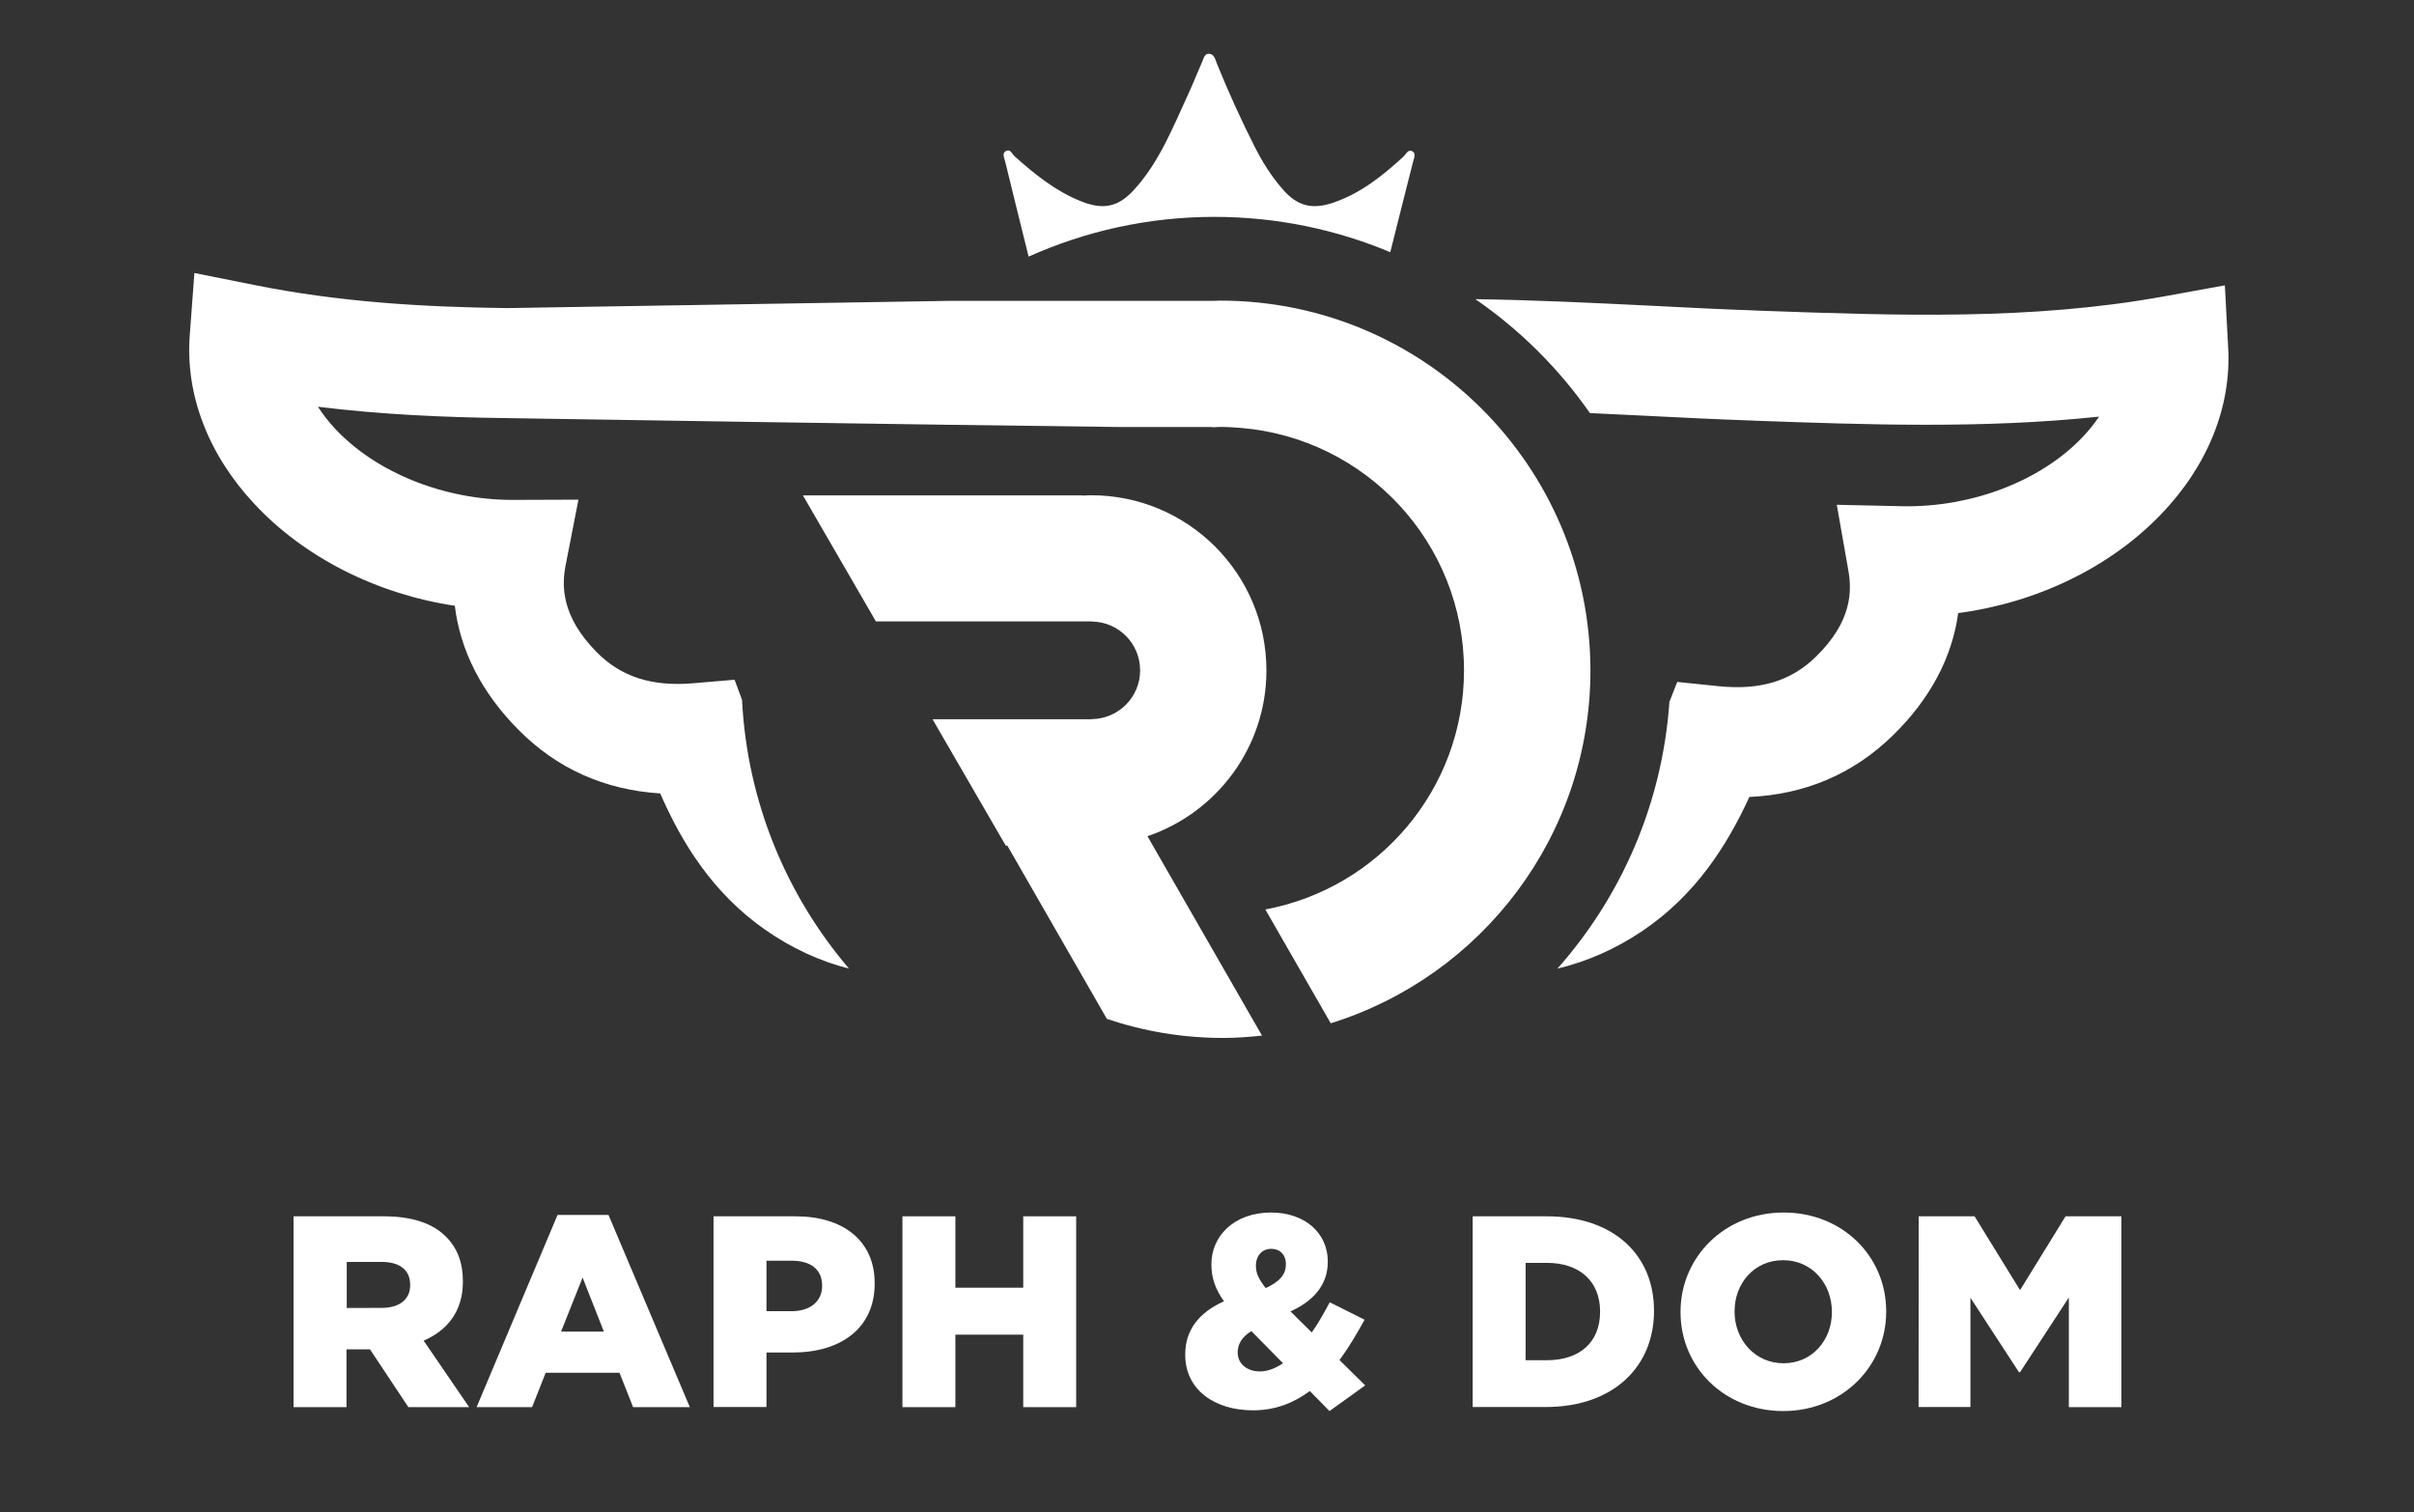 <svg xmlns="http://www.w3.org/2000/svg" xmlns:xlink="http://www.w3.org/1999/xlink" id="Layer_1" x="0px" y="0px" viewBox="0 0 1974.4 1236.9" style="enable-background:new 0 0 1974.4 1236.9;" xml:space="preserve"><rect x="0" y="0" width="1974.4" height="1236.9" fill="#333333" stroke="none"/><style type="text/css">	.st0{fill:#FFFFFF;}</style><g>	<g>		<path class="st0" d="M240.2,994.9H314c23.9,0,40.4,6.2,50.8,16.7c9.1,9.1,13.8,21,13.8,36.4v0.4c0,24.1-12.7,39.9-32.1,48.2   l37.2,54.4H334l-31.4-47.3h-19.2v47.3h-43.3V994.9H240.2z M312.3,1069.8c14.5,0,23.2-7.1,23.2-18.5v-0.4   c0-12.5-9.1-18.7-23.4-18.7h-28.5v37.7L312.3,1069.8L312.3,1069.8z"></path>		<path class="st0" d="M456,993.8h41.7l66.5,157.2h-46.4l-11.1-28.1h-60.4l-11.1,28.1h-45.4L456,993.8z M493.9,1089.2l-17.4-44.2   l-17.6,44.2H493.9z"></path>		<path class="st0" d="M583.6,994.9h67.1c39.3,0,64.7,20.3,64.7,54.6v0.4c0,37-28.3,56.4-66.9,56.4h-21.6v44.6h-43.3V994.9   L583.6,994.9z M647.6,1072.5c15.2,0,24.8-8.2,24.8-20.5v-0.5c0-13.4-9.6-20.3-25-20.3h-20.5v41.3H647.6z"></path>		<path class="st0" d="M738.1,994.9h43.3v58.4h55.5v-58.4h43.3V1151h-43.3v-59.3h-55.5v59.3h-43.3V994.9z"></path>		<path class="st0" d="M1071.3,1137.8c-13.2,9.8-28.3,15.8-46.4,15.8c-31.7,0-55.5-17-55.5-45.3v-0.4c0-19.2,10.3-33.9,31.7-43.5   c-7.4-10.2-10.3-19.8-10.3-30.1v-0.4c0-22.5,18.3-42.1,48.8-42.1c28.3,0,46.4,17.4,46.4,39.9v0.4c0,19.4-12.3,32.3-30.5,40.6   l17.4,17.2c5.1-7.3,10-15.8,14.7-24.7l28.5,14.3c-6.5,11.8-13.2,23-20.5,33l21,20.7l-29.2,21L1071.3,1137.8z M1049.4,1115.1   l-25.9-26.3c-7.8,4.7-11.2,10.9-11.2,17.2v0.4c0,9.1,7.6,15.4,18.3,15.4C1036.9,1121.8,1043.4,1119.1,1049.4,1115.1z    M1051.7,1034.4v-0.4c0-7.8-4.9-12.5-12-12.5c-7.4,0-12.5,5.6-12.5,13.8v0.4c0,6,2.7,11.1,8,17.9   C1046.3,1048.6,1051.7,1042.6,1051.7,1034.4z"></path>		<path class="st0" d="M1204.5,994.9h60.4c55.5,0,87.9,32.1,87.9,77.1v0.4c0,45.1-32.8,78.5-88.7,78.5h-59.6L1204.5,994.9   L1204.5,994.9z M1247.8,1033v79.6h17.6c26.1,0,43.3-14.3,43.3-39.5v-0.4c0-25-17.2-39.7-43.3-39.7H1247.8z"></path>		<path class="st0" d="M1374.5,1073.4v-0.4c0-44.8,36.1-81.2,84.3-81.2c48.2,0,83.9,35.9,83.9,80.7v0.5c0,44.8-36.1,81.2-84.3,81.2   C1410.2,1154.1,1374.5,1118.2,1374.5,1073.4z M1498.3,1073.4v-0.4c0-22.8-16.1-42.2-39.9-42.2c-23.9,0-39.7,19.2-39.7,41.7v0.5   c0,22.5,16.3,42.1,40.1,42.1C1482.4,1115.1,1498.3,1095.9,1498.3,1073.4z"></path>		<path class="st0" d="M1569.3,994.9h45.7l37.2,60.4l37.2-60.4h45.7V1151h-43v-89.7l-39.9,61.1h-0.9l-39.7-60.9v89.4h-42.4   L1569.3,994.9L1569.3,994.9z"></path>	</g>	<path class="st0" d="M822.1,132c-0.7-2.8-2.8-6.7,0.7-8.5c3.7-1.9,5,2.6,7.2,4.5c16.3,14.5,33.2,28.2,53.8,36.5  c17.9,7.2,30.2,5.3,43.2-8.7c21-22.7,32.1-51.2,44.8-78.7c4.1-8.8,7.6-17.9,11.5-26.7c1.2-2.7,1.9-6.8,5.8-6.4  c4.1,0.4,4.9,4.7,6.1,7.8c9.5,23.4,19.9,46.4,31.4,69c6.2,12.2,13.5,23.7,22.5,34c12.1,14,24.4,16.9,41.9,10.8  c22.2-7.7,40-22,57-37.6c2.1-2,3.7-6.3,7.3-4.2c3.1,1.9,1.1,5.8,0.4,8.7c-6.2,24.6-12.5,49.2-18.6,73.8  c-44.3-18.6-92.9-28.9-143.9-28.9c-54.1,0-105.5,11.7-151.9,32.5C834.8,183.8,828.4,157.9,822.1,132z M1819.7,233.4l-50.1,9.1  c-108.4,19.6-216.7,15.7-331.4,11.6l-1.5-0.1c-29.2-1-58.5-2.5-87.8-4c-46.8-2.3-94.3-4.6-142.2-5.3c36.6,25.2,68.3,56.8,93.7,93.2  c14.6,0.7,29.2,1.4,44,2.1c29.7,1.5,59.4,3,89,4l1.5,0.1c92.2,3.3,186.9,6.7,281.9-3.3c-4,6-8.8,11.9-14.3,17.6  c-34.3,35.5-90.2,56.5-145.4,55.7l-54.8-1.2l9.5,54c2.8,16.3,3.2,41.3-26.7,70.4c-20.3,19.8-45.5,27.4-79.2,24l-34.1-3.5l-6.4,16.3  c-5.8,83.5-39.4,159.3-91.6,218.2c24.3-5.8,47.4-16,69.2-30.6c43.7-29.4,69.5-70,87.8-109.8c45.8-2.1,85.1-18.9,117.2-50.2  c30.5-29.7,48.6-63.7,53.6-100.2c64-8.5,123.8-37.1,165.7-80.6c38.3-39.7,57.9-88.3,55.1-136.8L1819.7,233.4z M998.1,245.9  c-2,0-4,0.1-6.1,0.2H776.3L414.8,252l0,0c-69.8-0.8-137.9-5.1-205.9-18.7l-49.9-10l-3.8,50.8c-3.7,48.5,15,97.5,52.6,137.8  c41.1,44.2,100.4,74,164.2,83.6c4.4,36.6,21.9,71,51.8,101.2c31.5,31.9,70.5,49.4,116.2,52.3c17.5,40.1,42.6,81.2,85.7,111.4  c21.6,15.1,44.5,25.7,68.7,31.9c-51.1-59.9-83.3-136.3-87.5-219.9l-6.1-16.4l-34.1,2.9c-33.7,2.8-58.8-5.3-78.7-25.5  c-29.3-29.7-28.5-54.7-25.4-70.9l10.5-53.8l-54.8,0.2c-55.2-0.2-110.6-22.2-144.3-58.3c-5.4-5.8-10-11.8-14-17.9  c51.8,6.4,103.7,8.7,155.1,9.3l0,0c28.9,0.5,338.1,5.4,502.3,7.3h74.2v0.2c2.3-0.1,4.5-0.3,6.7-0.3c5.6,0,11,0.4,16.5,0.8l0,0l0,0  c102.2,8.4,182.6,93.9,182.6,198.3c0,97.5-70.1,178.4-162.5,195.6l53.5,93.1c123.1-38.3,212.4-153,212.4-288.7  C1300.6,381.4,1165.2,245.9,998.1,245.9z M1000.4,849c10.8,0,21.4-0.8,31.8-1.9L938.5,684c56.5-19.2,97.3-72.6,97.3-135.6  c0-79.1-64.1-143.3-143.3-143.3c-2.3,0-4.5,0.2-6.7,0.3v-0.2H656.7l59.7,103.1h176.7v0.1c21.8,0.3,39.4,18,39.4,39.9  s-17.6,39.6-39.4,39.9v0.1h-0.6l0,0l0,0H762.7l59.9,103.4h1.3l81.4,141.7C935.2,843.5,967.1,849,1000.4,849z"></path></g></svg>